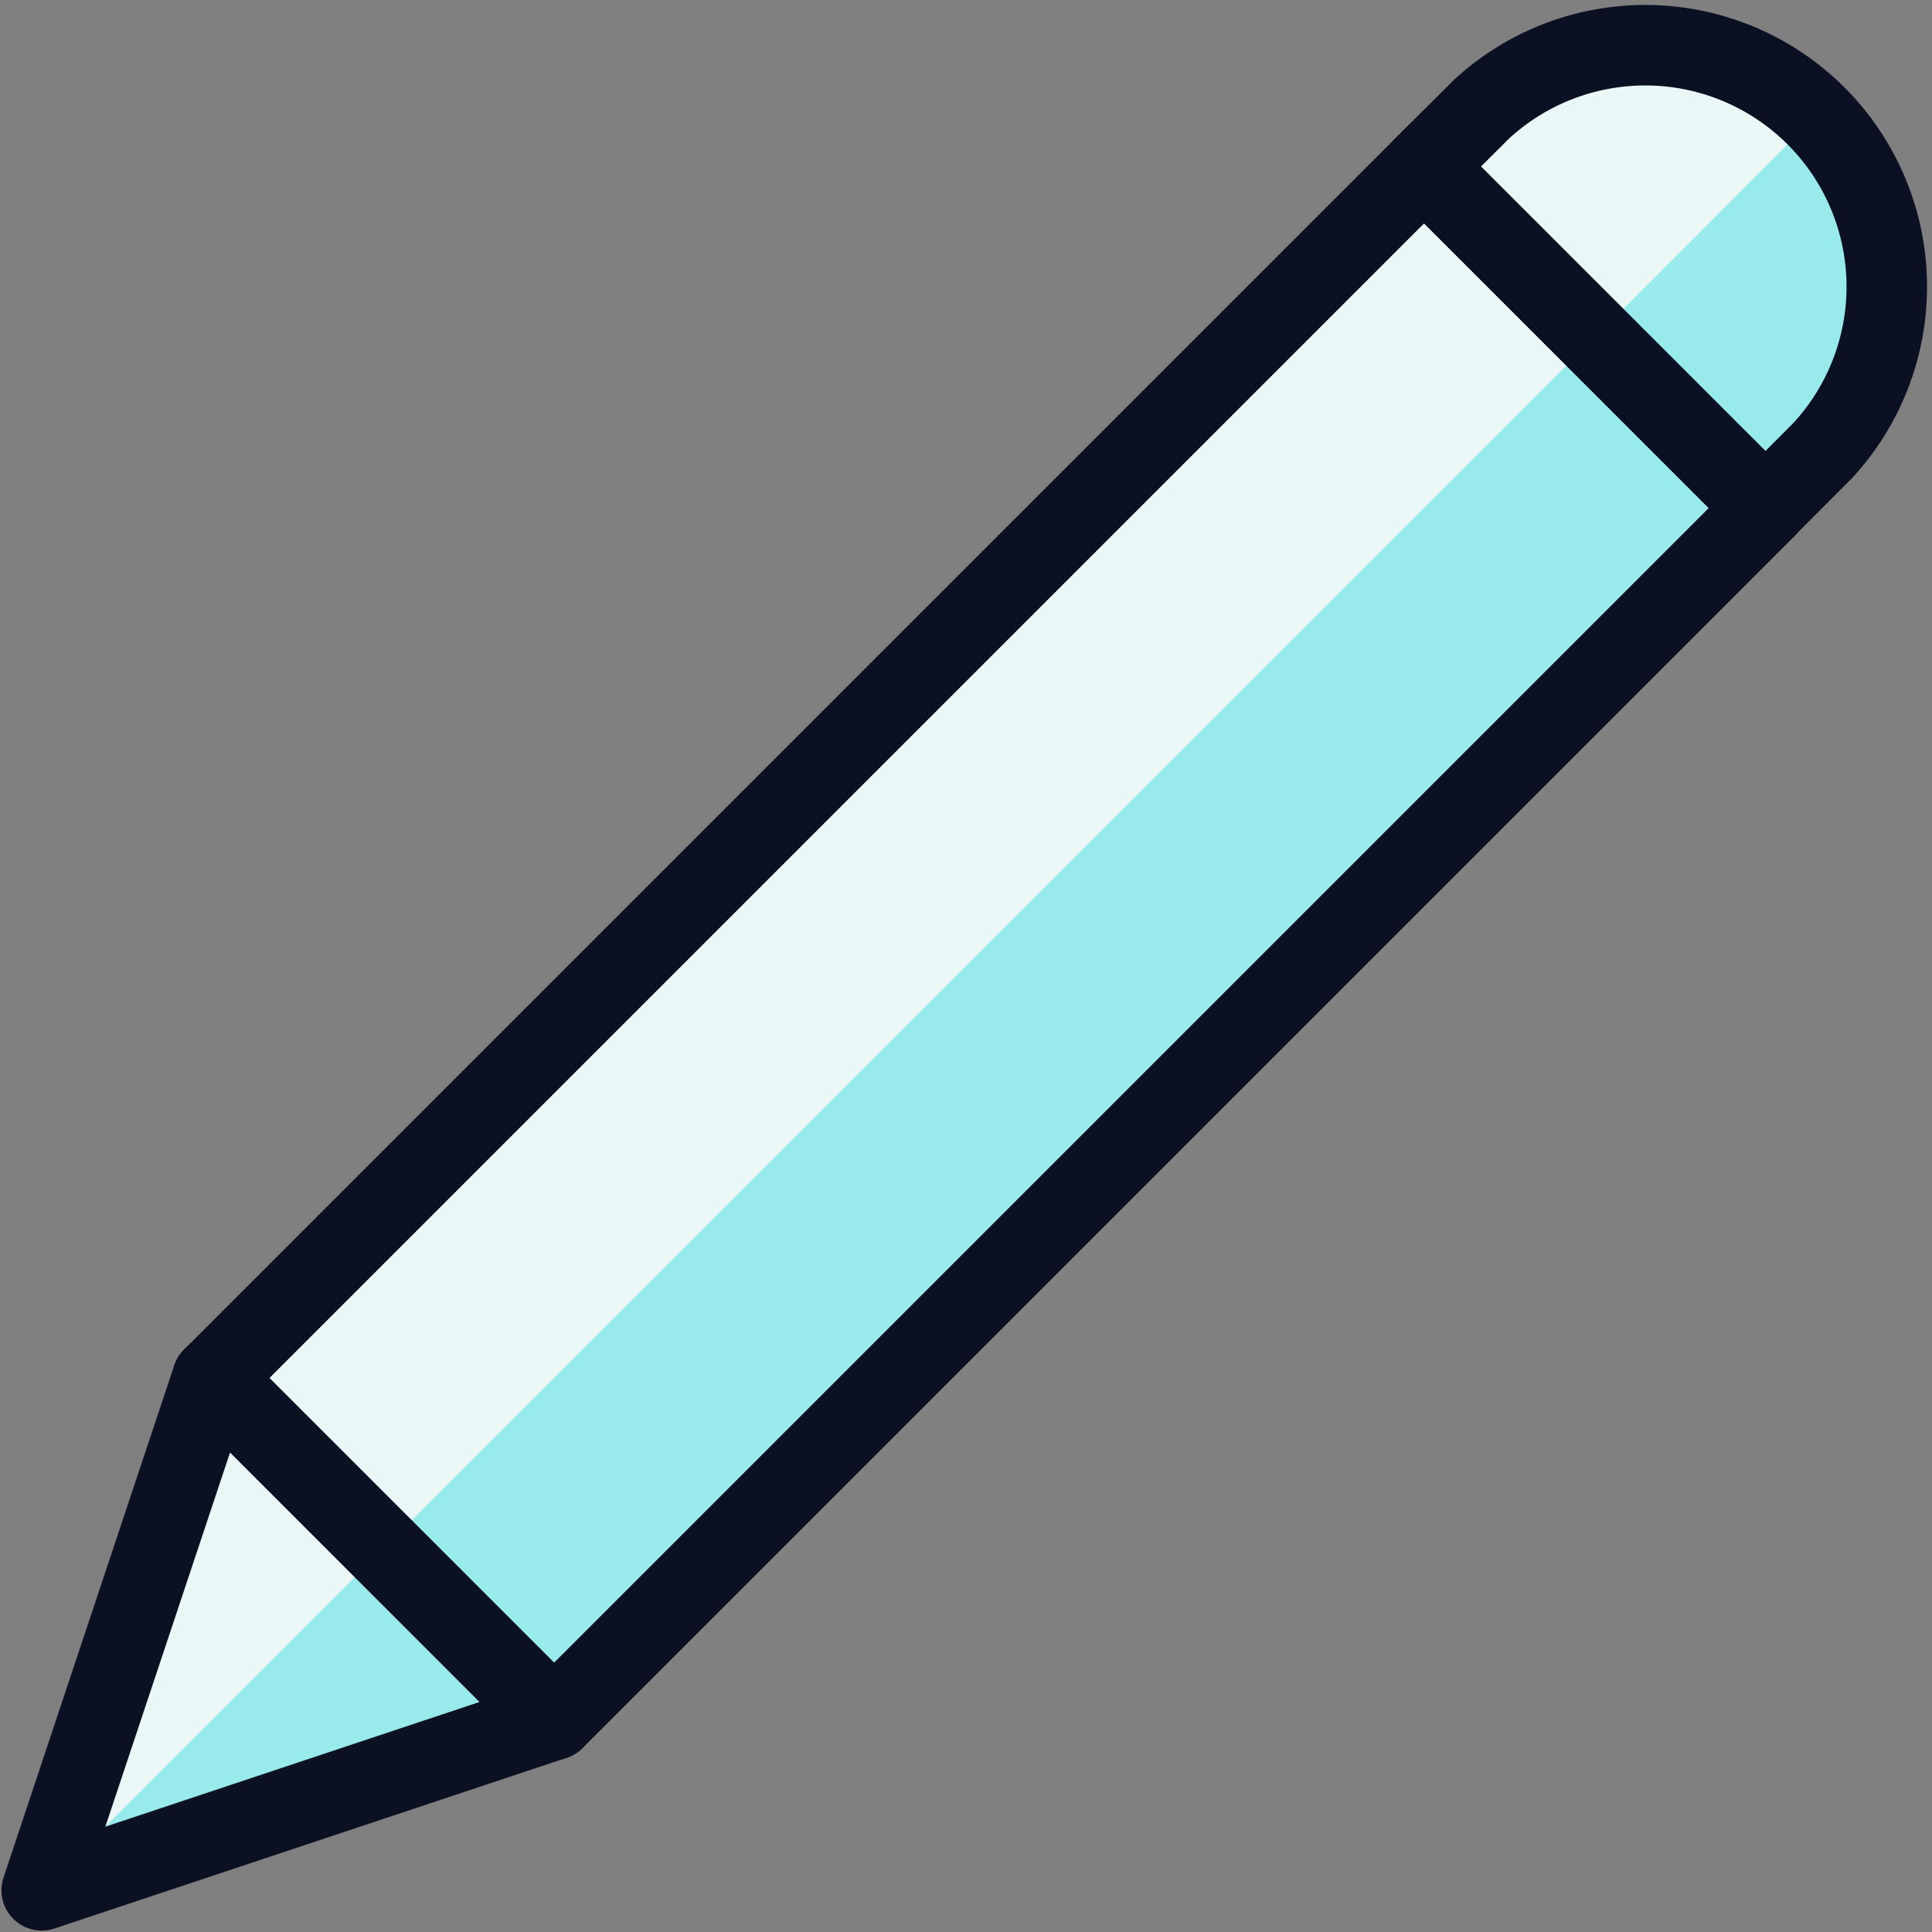 <svg xmlns="http://www.w3.org/2000/svg" viewBox="0 0 400 400"><rect x="0" y="0" width="400" height="400" fill="#808080" stroke="none"/><g transform="matrix(16.667,0,0,16.667,0,0)"><defs><style>.a{fill:#99EAEA;}.b{fill:#EAF7F7;}.c{fill:none;stroke:#0B1123;stroke-linecap:round;stroke-linejoin:round;}.d{fill:#99EAEA;}.e{fill:#EAF7F7;}.f{fill:#99EAEA;}.g{fill:#EAF7F7;}</style></defs><path class="a" d="M17.69,2.068l4.243,4.243L6.883,21.361,2.64,17.118Z"></path><rect class="b" x="0.584" y="9.154" width="21.284" height="2.999" transform="translate(-4.245 11.059) rotate(-45.002)"></rect><path class="c" d="M17.69,2.068l4.243,4.243L6.883,21.361,2.64,17.118Z"></path><path class="d" d="M2.639,17.118.518,23.482l6.364-2.121L2.639,17.118Z"></path><path class="e" d="M2.639,17.118.518,23.482l4.243-4.243L2.639,17.118Z"></path><path class="c" d="M2.639,17.118.518,23.482l6.364-2.121L2.639,17.118Z"></path><path class="f" d="M21.932,6.309,17.69,2.067,18.4,1.36A3,3,0,0,1,22.639,5.6Z"></path><path class="g" d="M22.6,1.4h0A3,3,0,0,0,18.4,1.36l-.707.707,2.122,2.121Z"></path><path class="c" d="M21.932,6.309,17.69,2.067,18.4,1.36A3,3,0,0,1,22.639,5.6Z"></path></g></svg>